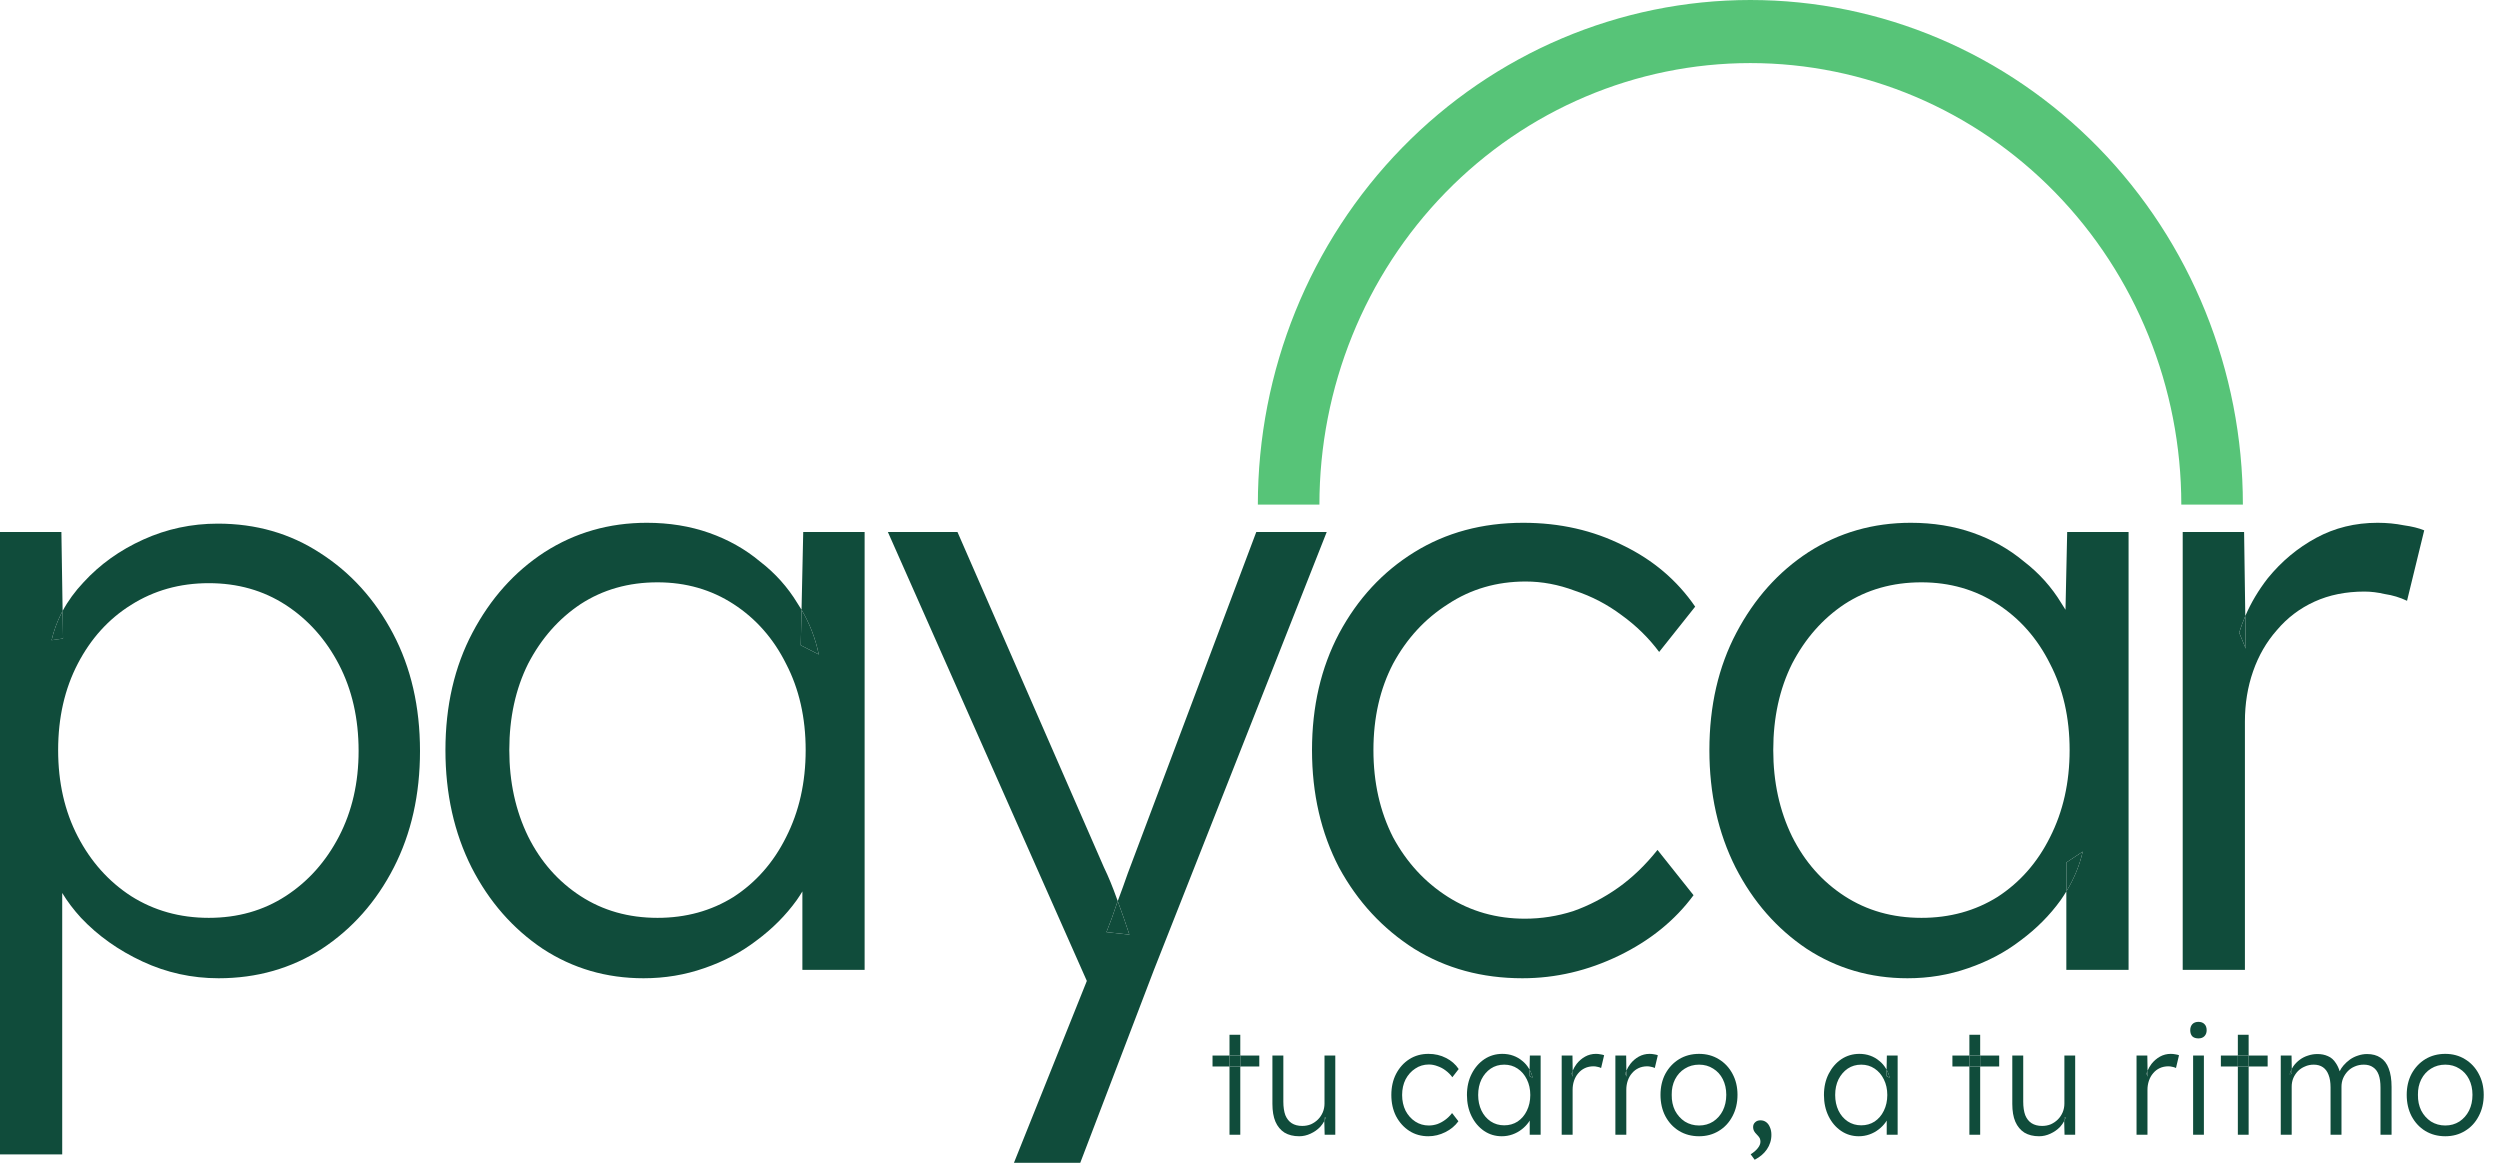 <svg width="86" height="40" viewBox="0 0 86 40" fill="none" xmlns="http://www.w3.org/2000/svg">
<path d="M49.134 39.087C48.89 39.087 48.672 39.026 48.481 38.904C48.289 38.779 48.138 38.611 48.025 38.398C47.916 38.183 47.862 37.939 47.862 37.668C47.862 37.396 47.916 37.154 48.025 36.942C48.138 36.727 48.289 36.558 48.481 36.436C48.672 36.314 48.892 36.253 49.139 36.253C49.361 36.253 49.562 36.3 49.743 36.394C49.925 36.485 50.07 36.612 50.179 36.775L49.961 37.057C49.898 36.97 49.823 36.894 49.733 36.827C49.648 36.761 49.554 36.711 49.451 36.676C49.352 36.638 49.253 36.619 49.154 36.619C48.979 36.619 48.822 36.666 48.684 36.76C48.545 36.85 48.435 36.974 48.352 37.13C48.273 37.287 48.233 37.466 48.233 37.668C48.233 37.869 48.273 38.05 48.352 38.21C48.435 38.367 48.545 38.49 48.684 38.581C48.822 38.671 48.978 38.717 49.149 38.717C49.248 38.717 49.346 38.701 49.441 38.67C49.537 38.635 49.628 38.586 49.714 38.523C49.8 38.461 49.879 38.383 49.951 38.289L50.169 38.571C50.057 38.727 49.907 38.852 49.719 38.946C49.531 39.04 49.336 39.087 49.134 39.087Z" fill="#104C3B"/>
<path d="M58.448 39.087C58.191 39.087 57.961 39.026 57.76 38.904C57.562 38.783 57.405 38.614 57.289 38.398C57.177 38.183 57.121 37.937 57.121 37.662C57.121 37.391 57.177 37.149 57.289 36.937C57.405 36.725 57.562 36.558 57.76 36.436C57.961 36.314 58.191 36.253 58.448 36.253C58.702 36.253 58.928 36.314 59.126 36.436C59.328 36.558 59.484 36.725 59.597 36.937C59.712 37.149 59.77 37.391 59.77 37.662C59.77 37.937 59.712 38.183 59.597 38.398C59.484 38.614 59.328 38.783 59.126 38.904C58.928 39.026 58.702 39.087 58.448 39.087ZM58.448 38.717C58.63 38.717 58.791 38.671 58.933 38.581C59.075 38.487 59.186 38.362 59.265 38.205C59.344 38.045 59.384 37.864 59.384 37.662C59.384 37.461 59.344 37.282 59.265 37.125C59.186 36.968 59.075 36.847 58.933 36.76C58.791 36.669 58.63 36.624 58.448 36.624C58.267 36.624 58.103 36.669 57.958 36.76C57.816 36.847 57.704 36.97 57.621 37.13C57.542 37.287 57.504 37.464 57.507 37.662C57.504 37.864 57.542 38.045 57.621 38.205C57.704 38.362 57.816 38.487 57.958 38.581C58.103 38.671 58.267 38.717 58.448 38.717Z" fill="#104C3B"/>
<path d="M60.361 39.896L60.223 39.708C60.328 39.642 60.411 39.571 60.47 39.494C60.53 39.418 60.559 39.345 60.559 39.275C60.559 39.237 60.553 39.2 60.54 39.165C60.526 39.131 60.493 39.087 60.441 39.035C60.394 38.99 60.36 38.946 60.337 38.904C60.317 38.863 60.307 38.819 60.307 38.774C60.307 38.704 60.33 38.649 60.376 38.607C60.422 38.562 60.483 38.539 60.559 38.539C60.635 38.539 60.701 38.56 60.757 38.602C60.813 38.644 60.856 38.703 60.886 38.779C60.919 38.852 60.936 38.939 60.936 39.04C60.936 39.134 60.922 39.221 60.896 39.301C60.87 39.385 60.832 39.463 60.782 39.536C60.733 39.609 60.673 39.675 60.604 39.734C60.535 39.793 60.454 39.847 60.361 39.896Z" fill="#104C3B"/>
<path d="M75.443 39.035V36.311H75.814V39.035H75.443ZM75.626 35.721C75.534 35.721 75.463 35.697 75.413 35.648C75.367 35.596 75.344 35.526 75.344 35.439C75.344 35.352 75.369 35.283 75.418 35.23C75.468 35.178 75.537 35.152 75.626 35.152C75.716 35.152 75.785 35.178 75.834 35.23C75.884 35.279 75.909 35.349 75.909 35.439C75.909 35.523 75.884 35.591 75.834 35.643C75.785 35.695 75.716 35.721 75.626 35.721Z" fill="#104C3B"/>
<path d="M84.118 39.087C83.86 39.087 83.631 39.026 83.429 38.904C83.231 38.783 83.075 38.614 82.959 38.398C82.847 38.183 82.791 37.937 82.791 37.662C82.791 37.391 82.847 37.149 82.959 36.937C83.075 36.725 83.231 36.558 83.429 36.436C83.631 36.314 83.86 36.253 84.118 36.253C84.372 36.253 84.598 36.314 84.796 36.436C84.997 36.558 85.154 36.725 85.266 36.937C85.382 37.149 85.44 37.391 85.44 37.662C85.44 37.937 85.382 38.183 85.266 38.398C85.154 38.614 84.997 38.783 84.796 38.904C84.598 39.026 84.372 39.087 84.118 39.087ZM84.118 38.717C84.299 38.717 84.461 38.671 84.603 38.581C84.745 38.487 84.855 38.362 84.935 38.205C85.014 38.045 85.053 37.864 85.053 37.662C85.053 37.461 85.014 37.282 84.935 37.125C84.855 36.968 84.745 36.847 84.603 36.76C84.461 36.669 84.299 36.624 84.118 36.624C83.936 36.624 83.773 36.669 83.627 36.76C83.486 36.847 83.373 36.97 83.291 37.13C83.212 37.287 83.174 37.464 83.177 37.662C83.174 37.864 83.212 38.045 83.291 38.205C83.373 38.362 83.486 38.487 83.627 38.581C83.773 38.671 83.936 38.717 84.118 38.717Z" fill="#104C3B"/>
<path fill-rule="evenodd" clip-rule="evenodd" d="M76.982 36.687V39.035H77.353V36.687H78.007V36.311H77.353V35.596H76.982V36.311H76.398V36.687H76.982ZM76.982 36.687H77.353V36.311H76.982V36.687Z" fill="#104C3B"/>
<path d="M76.982 36.687H77.353V36.311H76.982V36.687Z" fill="#104C3B"/>
<path fill-rule="evenodd" clip-rule="evenodd" d="M78.458 36.311V39.035H78.834V37.381C78.834 37.276 78.852 37.179 78.889 37.088C78.928 36.998 78.981 36.918 79.047 36.848C79.116 36.779 79.197 36.725 79.29 36.687C79.382 36.645 79.483 36.624 79.592 36.624C79.717 36.624 79.823 36.654 79.909 36.713C79.994 36.772 80.059 36.859 80.102 36.974C80.148 37.088 80.171 37.233 80.171 37.407V39.035H80.547V37.386C80.547 37.282 80.565 37.184 80.602 37.094C80.641 37.003 80.694 36.923 80.76 36.853C80.829 36.781 80.91 36.725 81.003 36.687C81.098 36.645 81.202 36.624 81.315 36.624C81.443 36.624 81.549 36.654 81.632 36.713C81.717 36.768 81.782 36.853 81.825 36.968C81.868 37.083 81.889 37.231 81.889 37.412V39.035H82.27V37.391C82.27 37.134 82.237 36.921 82.171 36.754C82.109 36.587 82.014 36.464 81.889 36.384C81.763 36.3 81.61 36.259 81.428 36.259C81.323 36.259 81.219 36.276 81.117 36.311C81.018 36.342 80.925 36.387 80.839 36.447C80.757 36.506 80.683 36.574 80.617 36.65C80.561 36.715 80.517 36.782 80.485 36.852C80.45 36.742 80.406 36.648 80.354 36.572C80.281 36.457 80.191 36.377 80.082 36.332C79.976 36.283 79.856 36.259 79.72 36.259C79.608 36.259 79.501 36.276 79.398 36.311C79.296 36.342 79.202 36.389 79.116 36.452C79.031 36.514 78.956 36.589 78.894 36.676C78.872 36.706 78.853 36.737 78.837 36.769L78.829 36.311H78.458ZM78.837 36.769C78.835 36.771 78.835 36.773 78.834 36.774C78.804 36.831 78.781 36.893 78.765 36.958L78.839 36.932L78.837 36.769Z" fill="#104C3B"/>
<path d="M78.765 36.958L78.839 36.932L78.837 36.769L78.834 36.774C78.804 36.831 78.781 36.893 78.765 36.958Z" fill="#104C3B"/>
<path fill-rule="evenodd" clip-rule="evenodd" d="M73.497 36.311V39.035H73.873V37.49C73.873 37.379 73.89 37.275 73.923 37.177C73.956 37.08 74.004 36.994 74.067 36.921C74.129 36.845 74.205 36.786 74.294 36.744C74.383 36.702 74.484 36.681 74.596 36.681C74.636 36.681 74.677 36.687 74.72 36.697C74.766 36.704 74.811 36.718 74.854 36.739L74.958 36.3C74.925 36.286 74.883 36.276 74.834 36.269C74.784 36.259 74.732 36.253 74.675 36.253C74.54 36.253 74.416 36.285 74.304 36.347C74.192 36.41 74.095 36.493 74.012 36.598C73.956 36.672 73.91 36.751 73.876 36.834L73.868 36.311H73.497ZM73.876 36.834C73.875 36.835 73.875 36.836 73.874 36.836C73.861 36.869 73.849 36.903 73.839 36.937L73.878 37.036L73.876 36.834Z" fill="#104C3B"/>
<path d="M73.839 36.937L73.878 37.036L73.876 36.834L73.874 36.836C73.861 36.869 73.849 36.903 73.839 36.937Z" fill="#104C3B"/>
<path fill-rule="evenodd" clip-rule="evenodd" d="M69.639 38.962C69.777 39.045 69.946 39.087 70.144 39.087C70.279 39.087 70.409 39.057 70.535 38.998C70.664 38.939 70.774 38.861 70.867 38.764C70.924 38.701 70.971 38.635 71.008 38.564L71.02 39.035H71.386V36.311H71.015V37.965C71.015 38.069 70.995 38.169 70.956 38.263C70.916 38.356 70.862 38.438 70.792 38.508C70.723 38.577 70.642 38.633 70.55 38.675C70.457 38.713 70.357 38.732 70.248 38.732C70.106 38.732 69.985 38.701 69.886 38.638C69.79 38.576 69.718 38.483 69.668 38.362C69.622 38.236 69.599 38.082 69.599 37.897V36.311H69.223V37.975C69.223 38.219 69.257 38.423 69.327 38.586C69.399 38.75 69.503 38.875 69.639 38.962ZM71.008 38.564C71.008 38.563 71.009 38.563 71.009 38.562C71.031 38.519 71.05 38.475 71.065 38.43L71.005 38.461L71.008 38.564Z" fill="#104C3B"/>
<path d="M71.065 38.43L71.005 38.461L71.008 38.564L71.009 38.562C71.031 38.519 71.05 38.475 71.065 38.43Z" fill="#104C3B"/>
<path fill-rule="evenodd" clip-rule="evenodd" d="M67.747 36.687V39.035H68.118V36.687H68.772V36.311H68.118V35.596H67.747V36.311H67.163V36.687H67.747ZM67.747 36.687H68.118V36.311H67.747V36.687Z" fill="#104C3B"/>
<path d="M67.747 36.687H68.118V36.311H67.747V36.687Z" fill="#104C3B"/>
<path fill-rule="evenodd" clip-rule="evenodd" d="M63.334 38.904C63.515 39.026 63.718 39.087 63.943 39.087C64.071 39.087 64.193 39.066 64.309 39.025C64.428 38.983 64.533 38.925 64.626 38.852C64.721 38.779 64.802 38.696 64.868 38.602C64.881 38.584 64.892 38.565 64.903 38.547V39.035H65.279V36.311H64.908L64.898 36.795C64.89 36.781 64.882 36.768 64.873 36.754C64.814 36.654 64.738 36.566 64.645 36.493C64.556 36.417 64.454 36.358 64.338 36.316C64.223 36.274 64.098 36.253 63.962 36.253C63.734 36.253 63.528 36.314 63.343 36.436C63.162 36.558 63.017 36.725 62.908 36.937C62.799 37.149 62.744 37.393 62.744 37.668C62.744 37.939 62.797 38.183 62.903 38.398C63.008 38.611 63.152 38.779 63.334 38.904ZM64.898 36.795C64.947 36.881 64.982 36.974 65.002 37.073L64.893 37.015L64.898 36.795ZM64.487 38.581C64.352 38.668 64.198 38.711 64.027 38.711C63.852 38.711 63.697 38.666 63.561 38.576C63.426 38.485 63.32 38.362 63.244 38.205C63.168 38.045 63.13 37.866 63.13 37.668C63.13 37.466 63.168 37.287 63.244 37.13C63.324 36.974 63.429 36.85 63.561 36.76C63.697 36.669 63.852 36.624 64.027 36.624C64.198 36.624 64.352 36.669 64.487 36.76C64.622 36.85 64.728 36.974 64.804 37.13C64.883 37.287 64.923 37.466 64.923 37.668C64.923 37.869 64.883 38.05 64.804 38.21C64.728 38.367 64.622 38.49 64.487 38.581Z" fill="#104C3B"/>
<path d="M64.893 37.015L65.002 37.073C64.982 36.974 64.947 36.881 64.898 36.795L64.893 37.015Z" fill="#104C3B"/>
<path fill-rule="evenodd" clip-rule="evenodd" d="M55.569 36.311V39.035H55.945V37.49C55.945 37.379 55.961 37.275 55.994 37.177C56.027 37.08 56.075 36.994 56.138 36.921C56.201 36.845 56.277 36.786 56.366 36.744C56.455 36.702 56.556 36.681 56.668 36.681C56.707 36.681 56.749 36.687 56.791 36.697C56.838 36.704 56.882 36.718 56.925 36.739L57.029 36.3C56.996 36.286 56.955 36.276 56.905 36.269C56.856 36.259 56.803 36.253 56.747 36.253C56.612 36.253 56.488 36.285 56.376 36.347C56.263 36.41 56.166 36.493 56.084 36.598C56.027 36.672 55.982 36.751 55.947 36.834L55.94 36.311H55.569ZM55.947 36.834C55.947 36.835 55.946 36.836 55.946 36.836C55.932 36.869 55.92 36.903 55.91 36.937L55.95 37.036L55.947 36.834Z" fill="#104C3B"/>
<path d="M55.91 36.937L55.95 37.036L55.947 36.834L55.946 36.836C55.932 36.869 55.92 36.903 55.91 36.937Z" fill="#104C3B"/>
<path fill-rule="evenodd" clip-rule="evenodd" d="M53.722 36.311V39.035H54.098V37.49C54.098 37.379 54.114 37.275 54.147 37.177C54.18 37.08 54.228 36.994 54.291 36.921C54.354 36.845 54.43 36.786 54.519 36.744C54.608 36.702 54.709 36.681 54.821 36.681C54.86 36.681 54.902 36.687 54.944 36.697C54.991 36.704 55.035 36.718 55.078 36.739L55.182 36.3C55.149 36.286 55.108 36.276 55.058 36.269C55.009 36.259 54.956 36.253 54.9 36.253C54.765 36.253 54.641 36.285 54.529 36.347C54.416 36.41 54.319 36.493 54.236 36.598C54.18 36.672 54.135 36.751 54.1 36.834L54.093 36.311H53.722ZM54.1 36.834C54.1 36.835 54.099 36.836 54.099 36.836C54.085 36.869 54.073 36.903 54.063 36.937L54.103 37.036L54.1 36.834Z" fill="#104C3B"/>
<path d="M54.063 36.937L54.103 37.036L54.1 36.834L54.099 36.836C54.085 36.869 54.073 36.903 54.063 36.937Z" fill="#104C3B"/>
<path fill-rule="evenodd" clip-rule="evenodd" d="M51.052 38.904C51.234 39.026 51.437 39.087 51.661 39.087C51.79 39.087 51.912 39.066 52.028 39.025C52.147 38.983 52.252 38.925 52.345 38.852C52.44 38.779 52.521 38.696 52.587 38.602C52.599 38.584 52.611 38.565 52.622 38.547V39.035H52.998V36.311H52.627L52.617 36.795C52.609 36.781 52.601 36.768 52.592 36.754C52.533 36.654 52.457 36.566 52.364 36.493C52.275 36.417 52.173 36.358 52.057 36.316C51.942 36.274 51.816 36.253 51.681 36.253C51.453 36.253 51.247 36.314 51.062 36.436C50.881 36.558 50.735 36.725 50.627 36.937C50.518 37.149 50.463 37.393 50.463 37.668C50.463 37.939 50.516 38.183 50.622 38.398C50.727 38.611 50.871 38.779 51.052 38.904ZM52.617 36.795C52.666 36.881 52.701 36.974 52.721 37.073L52.612 37.015L52.617 36.795ZM52.206 38.581C52.071 38.668 51.917 38.711 51.745 38.711C51.571 38.711 51.415 38.666 51.28 38.576C51.145 38.485 51.039 38.362 50.963 38.205C50.887 38.045 50.849 37.866 50.849 37.668C50.849 37.466 50.887 37.287 50.963 37.13C51.042 36.974 51.148 36.85 51.28 36.76C51.415 36.669 51.571 36.624 51.745 36.624C51.917 36.624 52.071 36.669 52.206 36.76C52.341 36.85 52.447 36.974 52.523 37.13C52.602 37.287 52.642 37.466 52.642 37.668C52.642 37.869 52.602 38.05 52.523 38.21C52.447 38.367 52.341 38.49 52.206 38.581Z" fill="#104C3B"/>
<path d="M52.612 37.015L52.721 37.073C52.701 36.974 52.666 36.881 52.617 36.795L52.612 37.015Z" fill="#104C3B"/>
<path fill-rule="evenodd" clip-rule="evenodd" d="M44.187 38.962C44.325 39.045 44.494 39.087 44.692 39.087C44.827 39.087 44.957 39.057 45.083 38.998C45.212 38.939 45.322 38.861 45.415 38.764C45.472 38.701 45.519 38.635 45.556 38.564L45.568 39.035H45.934V36.311H45.563V37.965C45.563 38.069 45.543 38.169 45.504 38.263C45.464 38.356 45.41 38.438 45.34 38.508C45.271 38.577 45.19 38.633 45.098 38.675C45.005 38.713 44.905 38.732 44.796 38.732C44.654 38.732 44.533 38.701 44.434 38.638C44.339 38.576 44.266 38.483 44.216 38.362C44.17 38.236 44.147 38.082 44.147 37.897V36.311H43.771V37.975C43.771 38.219 43.806 38.423 43.875 38.586C43.947 38.75 44.051 38.875 44.187 38.962ZM45.556 38.564C45.556 38.563 45.557 38.563 45.557 38.562C45.579 38.519 45.598 38.475 45.613 38.43L45.553 38.461L45.556 38.564Z" fill="#104C3B"/>
<path d="M45.613 38.43L45.553 38.461L45.556 38.564L45.557 38.562C45.579 38.519 45.598 38.475 45.613 38.43Z" fill="#104C3B"/>
<path fill-rule="evenodd" clip-rule="evenodd" d="M42.295 36.687V39.035H42.666V36.687H43.32V36.311H42.666V35.596H42.295V36.311H41.711V36.687H42.295ZM42.295 36.687H42.666V36.311H42.295V36.687Z" fill="#104C3B"/>
<path d="M42.295 36.687H42.666V36.311H42.295V36.687Z" fill="#104C3B"/>
<path d="M52.371 33.652C50.982 33.652 49.743 33.315 48.654 32.642C47.565 31.95 46.701 31.017 46.063 29.843C45.443 28.65 45.133 27.304 45.133 25.803C45.133 24.303 45.443 22.966 46.063 21.793C46.701 20.6 47.565 19.667 48.654 18.994C49.743 18.32 50.991 17.984 52.4 17.984C53.658 17.984 54.803 18.244 55.836 18.763C56.868 19.263 57.694 19.965 58.314 20.869L57.075 22.427C56.718 21.947 56.286 21.523 55.779 21.158C55.291 20.792 54.756 20.513 54.174 20.321C53.611 20.109 53.047 20.004 52.484 20.004C51.489 20.004 50.597 20.263 49.809 20.783C49.02 21.283 48.391 21.966 47.922 22.831C47.471 23.697 47.246 24.688 47.246 25.803C47.246 26.919 47.471 27.919 47.922 28.804C48.391 29.67 49.02 30.353 49.809 30.853C50.597 31.353 51.48 31.603 52.456 31.603C53.019 31.603 53.573 31.517 54.118 31.343C54.662 31.151 55.178 30.882 55.667 30.536C56.155 30.189 56.605 29.756 57.018 29.237L58.258 30.795C57.619 31.661 56.765 32.353 55.695 32.873C54.624 33.392 53.517 33.652 52.371 33.652Z" fill="#104C3B"/>
<path d="M77.155 17.358C77.155 12.754 75.37 8.339 72.192 5.084C69.015 1.829 64.706 3.47564e-07 60.212 0C55.719 -3.47564e-07 51.41 1.829 48.232 5.084C45.055 8.339 43.27 12.754 43.27 17.358L45.388 17.358C45.388 13.33 46.95 9.467 49.73 6.618C52.51 3.77 56.281 2.17 60.212 2.17C64.144 2.17 67.915 3.77 70.695 6.618C73.475 9.467 75.037 13.33 75.037 17.358H77.155Z" fill="#57C478"/>
<path fill-rule="evenodd" clip-rule="evenodd" d="M0 18.301V39.712H2.14V30.718C2.319 31.013 2.535 31.298 2.788 31.574C3.37 32.19 4.074 32.69 4.901 33.075C5.727 33.46 6.6 33.652 7.52 33.652C8.834 33.652 10.017 33.315 11.068 32.642C12.12 31.95 12.946 31.017 13.547 29.843C14.148 28.67 14.448 27.333 14.448 25.832C14.448 24.313 14.138 22.966 13.519 21.793C12.899 20.619 12.063 19.696 11.012 19.023C9.979 18.349 8.806 18.013 7.492 18.013C6.59 18.013 5.736 18.195 4.929 18.561C4.121 18.926 3.436 19.417 2.873 20.032C2.58 20.343 2.34 20.671 2.154 21.017L2.112 18.301H0ZM2.154 21.017C2.139 21.046 2.124 21.074 2.109 21.103C1.96 21.397 1.848 21.704 1.774 22.023L2.169 21.966L2.154 21.017ZM9.829 30.824C9.059 31.324 8.177 31.574 7.182 31.574C6.187 31.574 5.295 31.324 4.506 30.824C3.736 30.324 3.126 29.641 2.676 28.776C2.225 27.91 2 26.919 2 25.803C2 24.688 2.225 23.697 2.676 22.831C3.126 21.966 3.736 21.292 4.506 20.811C5.295 20.311 6.187 20.061 7.182 20.061C8.177 20.061 9.059 20.311 9.829 20.811C10.599 21.312 11.209 21.995 11.66 22.86C12.11 23.726 12.336 24.717 12.336 25.832C12.336 26.929 12.11 27.91 11.66 28.776C11.209 29.641 10.599 30.324 9.829 30.824Z" fill="#104C3B"/>
<path d="M1.774 22.023L2.169 21.966L2.154 21.017C2.139 21.046 2.124 21.074 2.109 21.103C1.96 21.397 1.848 21.704 1.774 22.023Z" fill="#104C3B"/>
<path fill-rule="evenodd" clip-rule="evenodd" d="M18.675 32.642C19.707 33.315 20.862 33.652 22.139 33.652C22.871 33.652 23.566 33.536 24.223 33.306C24.899 33.075 25.5 32.757 26.025 32.353C26.57 31.95 27.03 31.488 27.405 30.968C27.475 30.868 27.541 30.767 27.602 30.665V33.363H29.743V18.301H27.631L27.573 20.976C27.528 20.901 27.482 20.827 27.433 20.754C27.096 20.196 26.664 19.715 26.138 19.311C25.631 18.888 25.049 18.561 24.392 18.33C23.735 18.099 23.021 17.984 22.251 17.984C20.956 17.984 19.782 18.32 18.731 18.994C17.698 19.667 16.872 20.59 16.253 21.764C15.633 22.937 15.323 24.284 15.323 25.803C15.323 27.304 15.623 28.65 16.224 29.843C16.825 31.017 17.642 31.95 18.675 32.642ZM27.573 20.976L27.546 22.197L28.166 22.514C28.052 21.965 27.855 21.453 27.573 20.976ZM25.237 30.853C24.467 31.334 23.594 31.574 22.617 31.574C21.622 31.574 20.74 31.324 19.97 30.824C19.2 30.324 18.599 29.641 18.168 28.776C17.736 27.891 17.52 26.9 17.52 25.803C17.52 24.688 17.736 23.697 18.168 22.831C18.618 21.966 19.219 21.283 19.97 20.783C20.74 20.282 21.622 20.032 22.617 20.032C23.594 20.032 24.467 20.282 25.237 20.783C26.006 21.283 26.607 21.966 27.039 22.831C27.49 23.697 27.715 24.688 27.715 25.803C27.715 26.919 27.49 27.919 27.039 28.804C26.607 29.67 26.006 30.353 25.237 30.853Z" fill="#104C3B"/>
<path d="M27.546 22.197L28.166 22.514C28.052 21.965 27.855 21.453 27.573 20.976L27.546 22.197Z" fill="#104C3B"/>
<path fill-rule="evenodd" clip-rule="evenodd" d="M37.387 33.744L34.88 40H37.161L39.696 33.363L45.639 18.301H43.216L38.795 30.045C38.688 30.354 38.573 30.672 38.45 30.998C38.443 30.979 38.436 30.959 38.429 30.94C38.278 30.516 38.128 30.151 37.978 29.843L32.937 18.301H30.543L37.387 33.744ZM38.45 30.998L38.45 31C38.443 31.018 38.436 31.037 38.429 31.055C38.316 31.401 38.194 31.738 38.062 32.065L38.851 32.151C38.726 31.767 38.592 31.382 38.45 30.998Z" fill="#104C3B"/>
<path d="M38.062 32.065L38.851 32.151C38.726 31.767 38.592 31.382 38.45 30.998L38.45 31L38.429 31.055C38.316 31.401 38.194 31.738 38.062 32.065Z" fill="#104C3B"/>
<path fill-rule="evenodd" clip-rule="evenodd" d="M62.155 32.642C63.187 33.315 64.342 33.652 65.619 33.652C66.351 33.652 67.046 33.536 67.703 33.306C68.379 33.075 68.98 32.757 69.505 32.353C70.05 31.95 70.51 31.488 70.885 30.968C70.955 30.868 71.021 30.767 71.082 30.665V33.363H73.223V18.301H71.111L71.053 20.976C71.008 20.901 70.962 20.827 70.913 20.754C70.576 20.196 70.144 19.715 69.618 19.311C69.111 18.888 68.529 18.561 67.872 18.33C67.215 18.099 66.501 17.984 65.731 17.984C64.436 17.984 63.262 18.32 62.211 18.994C61.178 19.667 60.352 20.59 59.733 21.764C59.113 22.937 58.803 24.284 58.803 25.803C58.803 27.304 59.103 28.65 59.704 29.843C60.305 31.017 61.122 31.95 62.155 32.642ZM71.082 29.67V30.665C71.083 30.665 71.083 30.664 71.084 30.663C71.352 30.22 71.539 29.764 71.646 29.295L71.082 29.67ZM68.717 30.853C67.947 31.334 67.074 31.574 66.097 31.574C65.102 31.574 64.22 31.324 63.45 30.824C62.68 30.324 62.08 29.641 61.648 28.776C61.216 27.891 61 26.9 61 25.803C61 24.688 61.216 23.697 61.648 22.831C62.098 21.966 62.699 21.283 63.45 20.783C64.22 20.282 65.102 20.032 66.097 20.032C67.074 20.032 67.947 20.282 68.717 20.783C69.487 21.283 70.087 21.966 70.519 22.831C70.97 23.697 71.195 24.688 71.195 25.803C71.195 26.919 70.97 27.919 70.519 28.804C70.087 29.67 69.487 30.353 68.717 30.853Z" fill="#104C3B"/>
<path d="M71.646 29.295L71.082 29.67V30.665L71.084 30.663C71.352 30.22 71.539 29.764 71.646 29.295Z" fill="#104C3B"/>
<path fill-rule="evenodd" clip-rule="evenodd" d="M75.085 18.301V33.363H77.225V24.822C77.225 24.207 77.319 23.63 77.507 23.091C77.695 22.552 77.967 22.081 78.324 21.677C78.681 21.254 79.112 20.927 79.619 20.696C80.126 20.465 80.699 20.35 81.337 20.35C81.563 20.35 81.797 20.379 82.041 20.436C82.304 20.475 82.558 20.552 82.802 20.667L83.393 18.244C83.206 18.166 82.971 18.109 82.689 18.07C82.408 18.013 82.107 17.984 81.788 17.984C81.018 17.984 80.314 18.157 79.676 18.503C79.037 18.849 78.484 19.311 78.014 19.888C77.694 20.299 77.435 20.733 77.238 21.192L77.197 18.301H75.085ZM77.238 21.192C77.236 21.197 77.234 21.202 77.232 21.207C77.154 21.389 77.086 21.574 77.028 21.764L77.254 22.312L77.238 21.192Z" fill="#104C3B"/>
<path d="M77.028 21.764L77.254 22.312L77.238 21.192L77.232 21.207C77.154 21.389 77.086 21.574 77.028 21.764Z" fill="#104C3B"/>
</svg>
